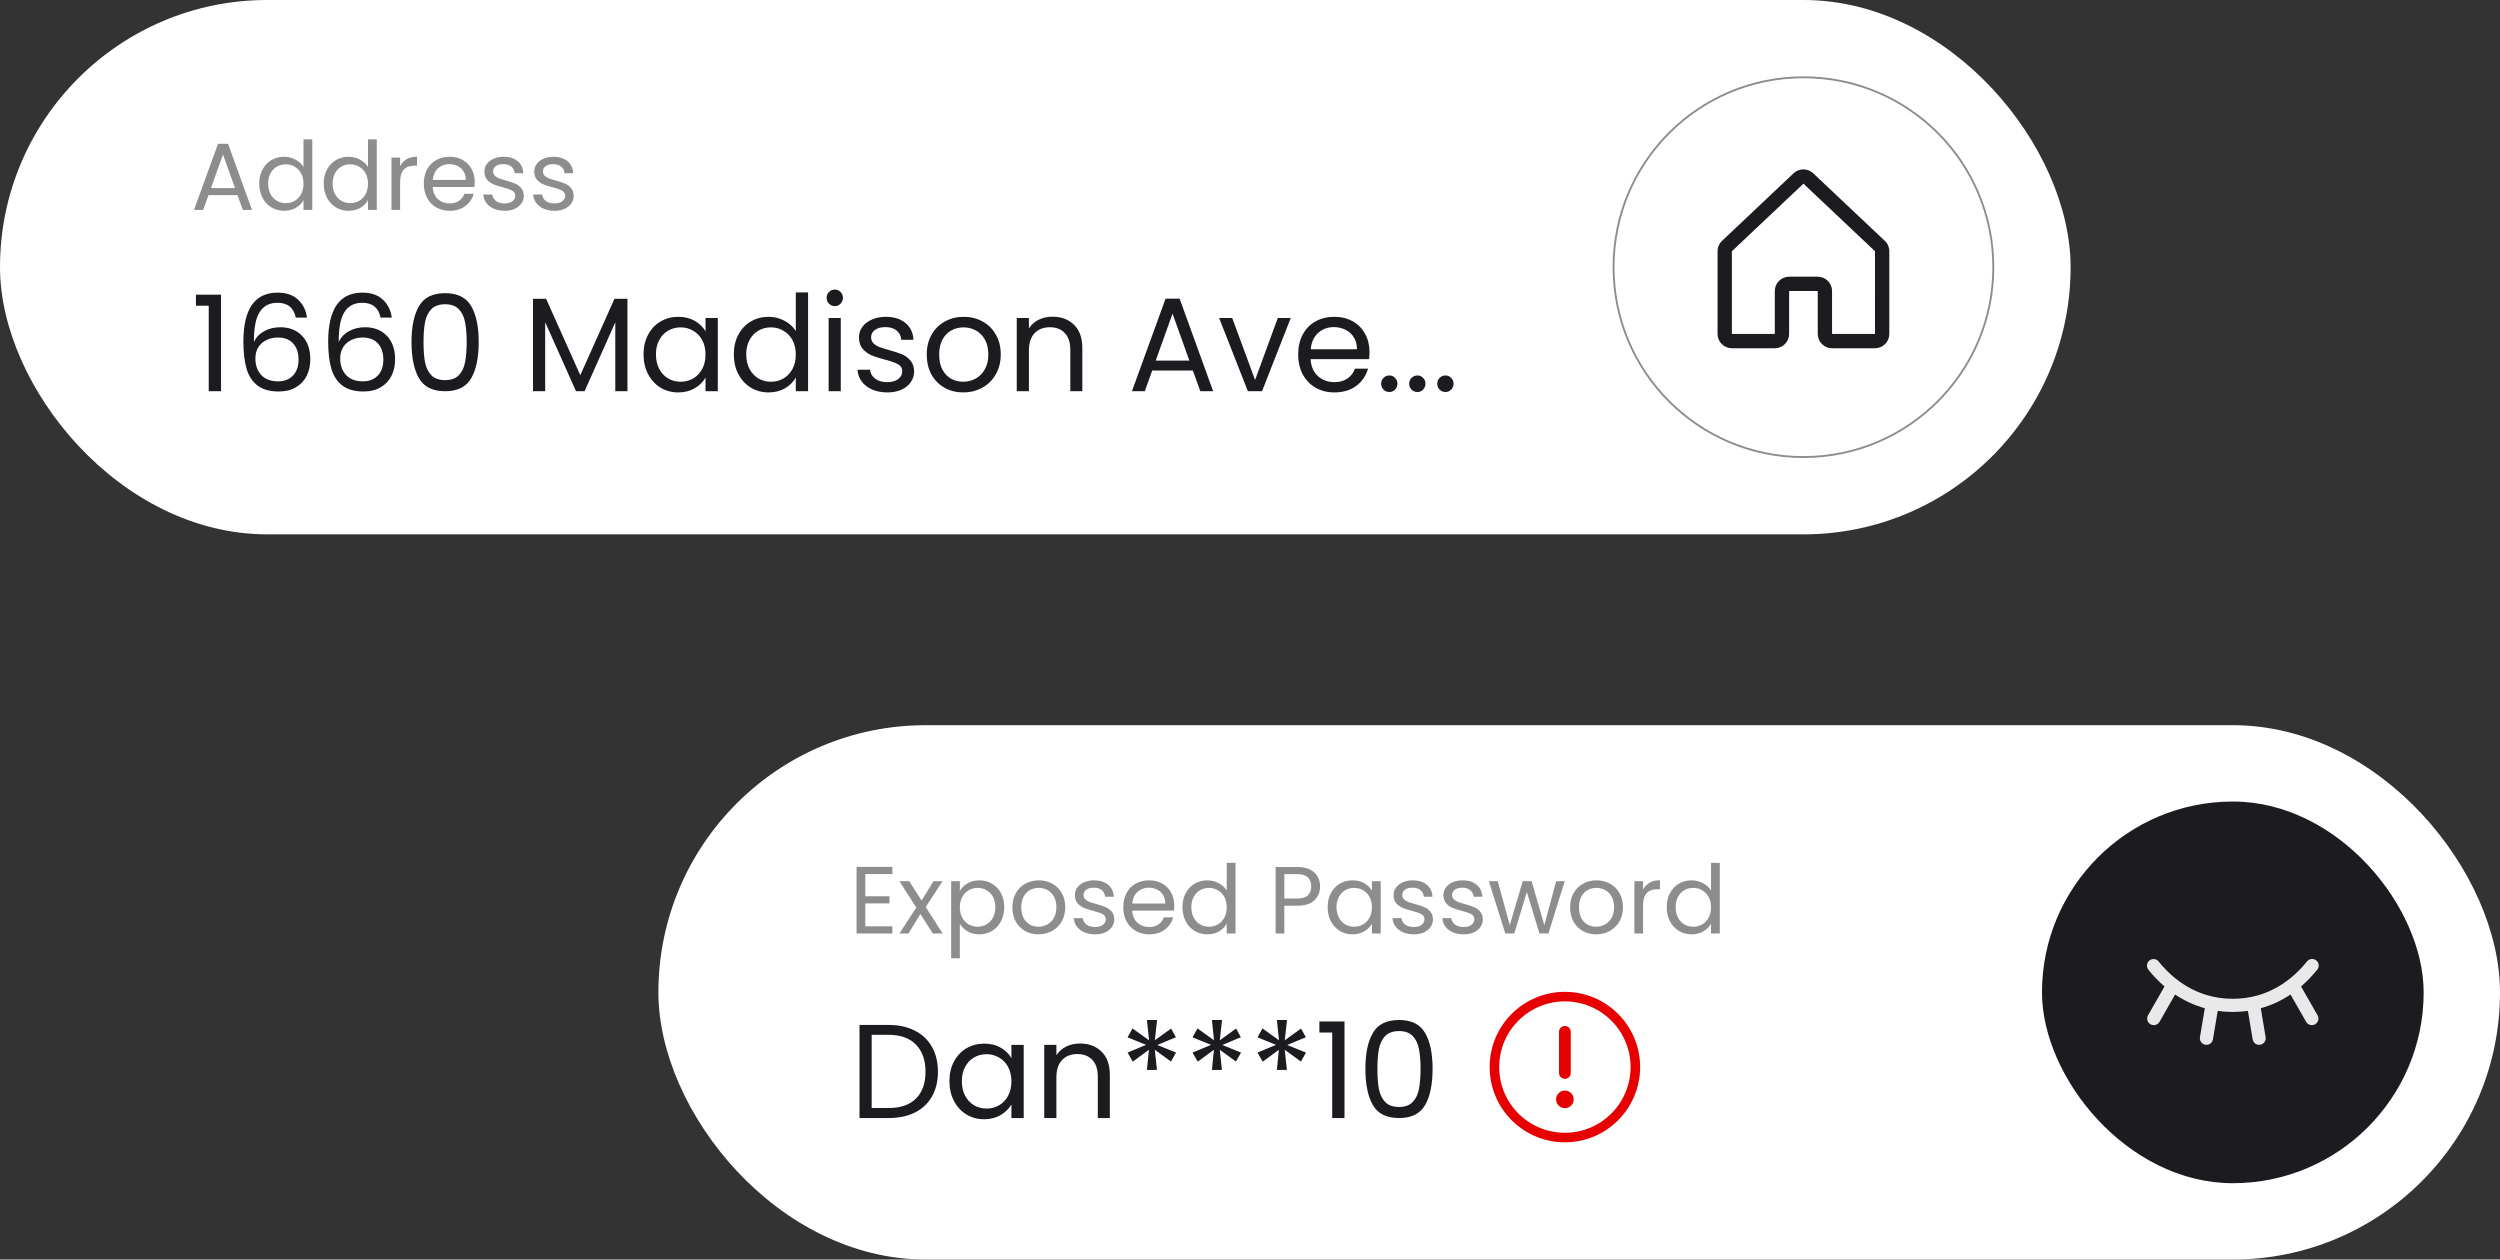 <svg width="262" height="132" viewBox="0 0 262 132" fill="none" xmlns="http://www.w3.org/2000/svg">
<rect x="0" y="0" width="262" height="132" fill="#333333" stroke="none"/>
<rect width="217" height="56" rx="28" fill="white"/>
<path d="M24.89 20.45H21.85L21.29 22H20.33L22.85 15.07H23.9L26.41 22H25.45L24.89 20.45ZM24.63 19.71L23.37 16.19L22.11 19.71H24.63ZM27.168 19.24C27.168 18.68 27.282 18.19 27.508 17.77C27.735 17.343 28.045 17.013 28.438 16.78C28.838 16.547 29.285 16.43 29.778 16.43C30.205 16.43 30.602 16.53 30.968 16.73C31.335 16.923 31.615 17.18 31.808 17.5V14.6H32.728V22H31.808V20.97C31.628 21.297 31.362 21.567 31.008 21.78C30.655 21.987 30.242 22.09 29.768 22.09C29.282 22.09 28.838 21.97 28.438 21.73C28.045 21.49 27.735 21.153 27.508 20.72C27.282 20.287 27.168 19.793 27.168 19.24ZM31.808 19.25C31.808 18.837 31.725 18.477 31.558 18.17C31.392 17.863 31.165 17.63 30.878 17.47C30.598 17.303 30.288 17.22 29.948 17.22C29.608 17.22 29.298 17.3 29.018 17.46C28.738 17.62 28.515 17.853 28.348 18.16C28.182 18.467 28.098 18.827 28.098 19.24C28.098 19.66 28.182 20.027 28.348 20.34C28.515 20.647 28.738 20.883 29.018 21.05C29.298 21.21 29.608 21.29 29.948 21.29C30.288 21.29 30.598 21.21 30.878 21.05C31.165 20.883 31.392 20.647 31.558 20.34C31.725 20.027 31.808 19.663 31.808 19.25ZM33.926 19.24C33.926 18.68 34.039 18.19 34.266 17.77C34.493 17.343 34.803 17.013 35.196 16.78C35.596 16.547 36.043 16.43 36.536 16.43C36.963 16.43 37.359 16.53 37.726 16.73C38.093 16.923 38.373 17.18 38.566 17.5V14.6H39.486V22H38.566V20.97C38.386 21.297 38.119 21.567 37.766 21.78C37.413 21.987 36.999 22.09 36.526 22.09C36.039 22.09 35.596 21.97 35.196 21.73C34.803 21.49 34.493 21.153 34.266 20.72C34.039 20.287 33.926 19.793 33.926 19.24ZM38.566 19.25C38.566 18.837 38.483 18.477 38.316 18.17C38.149 17.863 37.923 17.63 37.636 17.47C37.356 17.303 37.046 17.22 36.706 17.22C36.366 17.22 36.056 17.3 35.776 17.46C35.496 17.62 35.273 17.853 35.106 18.16C34.939 18.467 34.856 18.827 34.856 19.24C34.856 19.66 34.939 20.027 35.106 20.34C35.273 20.647 35.496 20.883 35.776 21.05C36.056 21.21 36.366 21.29 36.706 21.29C37.046 21.29 37.356 21.21 37.636 21.05C37.923 20.883 38.149 20.647 38.316 20.34C38.483 20.027 38.566 19.663 38.566 19.25ZM41.934 17.41C42.094 17.097 42.321 16.853 42.614 16.68C42.914 16.507 43.277 16.42 43.704 16.42V17.36H43.464C42.444 17.36 41.934 17.913 41.934 19.02V22H41.024V16.52H41.934V17.41ZM49.754 19.05C49.754 19.223 49.744 19.407 49.724 19.6H45.344C45.378 20.14 45.561 20.563 45.894 20.87C46.234 21.17 46.644 21.32 47.124 21.32C47.518 21.32 47.844 21.23 48.104 21.05C48.371 20.863 48.558 20.617 48.664 20.31H49.644C49.498 20.837 49.204 21.267 48.764 21.6C48.324 21.927 47.778 22.09 47.124 22.09C46.604 22.09 46.138 21.973 45.724 21.74C45.318 21.507 44.998 21.177 44.764 20.75C44.531 20.317 44.414 19.817 44.414 19.25C44.414 18.683 44.528 18.187 44.754 17.76C44.981 17.333 45.298 17.007 45.704 16.78C46.118 16.547 46.591 16.43 47.124 16.43C47.644 16.43 48.104 16.543 48.504 16.77C48.904 16.997 49.211 17.31 49.424 17.71C49.644 18.103 49.754 18.55 49.754 19.05ZM48.814 18.86C48.814 18.513 48.738 18.217 48.584 17.97C48.431 17.717 48.221 17.527 47.954 17.4C47.694 17.267 47.404 17.2 47.084 17.2C46.624 17.2 46.231 17.347 45.904 17.64C45.584 17.933 45.401 18.34 45.354 18.86H48.814ZM52.895 22.09C52.475 22.09 52.099 22.02 51.766 21.88C51.432 21.733 51.169 21.533 50.975 21.28C50.782 21.02 50.675 20.723 50.656 20.39H51.596C51.622 20.663 51.749 20.887 51.975 21.06C52.209 21.233 52.512 21.32 52.886 21.32C53.232 21.32 53.505 21.243 53.706 21.09C53.906 20.937 54.005 20.743 54.005 20.51C54.005 20.27 53.899 20.093 53.685 19.98C53.472 19.86 53.142 19.743 52.696 19.63C52.289 19.523 51.956 19.417 51.696 19.31C51.442 19.197 51.222 19.033 51.035 18.82C50.855 18.6 50.766 18.313 50.766 17.96C50.766 17.68 50.849 17.423 51.016 17.19C51.182 16.957 51.419 16.773 51.725 16.64C52.032 16.5 52.382 16.43 52.776 16.43C53.382 16.43 53.872 16.583 54.245 16.89C54.619 17.197 54.819 17.617 54.846 18.15H53.935C53.916 17.863 53.799 17.633 53.586 17.46C53.379 17.287 53.099 17.2 52.745 17.2C52.419 17.2 52.159 17.27 51.965 17.41C51.772 17.55 51.675 17.733 51.675 17.96C51.675 18.14 51.732 18.29 51.846 18.41C51.965 18.523 52.112 18.617 52.285 18.69C52.465 18.757 52.712 18.833 53.026 18.92C53.419 19.027 53.739 19.133 53.986 19.24C54.232 19.34 54.442 19.493 54.615 19.7C54.795 19.907 54.889 20.177 54.895 20.51C54.895 20.81 54.812 21.08 54.645 21.32C54.479 21.56 54.242 21.75 53.935 21.89C53.636 22.023 53.289 22.09 52.895 22.09ZM58.12 22.09C57.7 22.09 57.324 22.02 56.99 21.88C56.657 21.733 56.394 21.533 56.2 21.28C56.007 21.02 55.9 20.723 55.88 20.39H56.82C56.847 20.663 56.974 20.887 57.2 21.06C57.434 21.233 57.737 21.32 58.11 21.32C58.457 21.32 58.73 21.243 58.93 21.09C59.13 20.937 59.23 20.743 59.23 20.51C59.23 20.27 59.123 20.093 58.91 19.98C58.697 19.86 58.367 19.743 57.92 19.63C57.514 19.523 57.18 19.417 56.92 19.31C56.667 19.197 56.447 19.033 56.26 18.82C56.08 18.6 55.99 18.313 55.99 17.96C55.99 17.68 56.074 17.423 56.24 17.19C56.407 16.957 56.644 16.773 56.95 16.64C57.257 16.5 57.607 16.43 58 16.43C58.607 16.43 59.097 16.583 59.47 16.89C59.843 17.197 60.044 17.617 60.07 18.15H59.16C59.14 17.863 59.023 17.633 58.81 17.46C58.603 17.287 58.324 17.2 57.97 17.2C57.644 17.2 57.383 17.27 57.19 17.41C56.997 17.55 56.9 17.733 56.9 17.96C56.9 18.14 56.957 18.29 57.07 18.41C57.19 18.523 57.337 18.617 57.51 18.69C57.69 18.757 57.937 18.833 58.25 18.92C58.644 19.027 58.964 19.133 59.21 19.24C59.457 19.34 59.667 19.493 59.84 19.7C60.02 19.907 60.114 20.177 60.12 20.51C60.12 20.81 60.037 21.08 59.87 21.32C59.703 21.56 59.467 21.75 59.16 21.89C58.86 22.023 58.514 22.09 58.12 22.09Z" fill="#1C1B1F" fill-opacity="0.5"/>
<path d="M20.532 32.04V30.878H23.164V41H21.876V32.04H20.532ZM30.994 33.286C30.789 32.25 30.15 31.732 29.076 31.732C28.246 31.732 27.625 32.054 27.214 32.698C26.804 33.333 26.603 34.383 26.612 35.848C26.827 35.363 27.182 34.985 27.676 34.714C28.18 34.434 28.74 34.294 29.356 34.294C30.318 34.294 31.083 34.593 31.652 35.19C32.231 35.787 32.52 36.613 32.52 37.668C32.52 38.303 32.394 38.872 32.142 39.376C31.9 39.88 31.526 40.281 31.022 40.58C30.528 40.879 29.926 41.028 29.216 41.028C28.255 41.028 27.504 40.813 26.962 40.384C26.421 39.955 26.043 39.362 25.828 38.606C25.614 37.85 25.506 36.917 25.506 35.806C25.506 32.381 26.701 30.668 29.09 30.668C30.005 30.668 30.724 30.915 31.246 31.41C31.769 31.905 32.077 32.53 32.17 33.286H30.994ZM29.09 35.372C28.689 35.372 28.311 35.456 27.956 35.624C27.602 35.783 27.312 36.03 27.088 36.366C26.874 36.693 26.766 37.094 26.766 37.57C26.766 38.279 26.972 38.858 27.382 39.306C27.793 39.745 28.381 39.964 29.146 39.964C29.8 39.964 30.318 39.763 30.7 39.362C31.092 38.951 31.288 38.401 31.288 37.71C31.288 36.982 31.102 36.413 30.728 36.002C30.355 35.582 29.809 35.372 29.09 35.372ZM39.881 33.286C39.676 32.25 39.036 31.732 37.963 31.732C37.132 31.732 36.512 32.054 36.101 32.698C35.69 33.333 35.49 34.383 35.499 35.848C35.714 35.363 36.068 34.985 36.563 34.714C37.067 34.434 37.627 34.294 38.243 34.294C39.204 34.294 39.97 34.593 40.539 35.19C41.118 35.787 41.407 36.613 41.407 37.668C41.407 38.303 41.281 38.872 41.029 39.376C40.786 39.88 40.413 40.281 39.909 40.58C39.414 40.879 38.812 41.028 38.103 41.028C37.142 41.028 36.39 40.813 35.849 40.384C35.308 39.955 34.93 39.362 34.715 38.606C34.5 37.85 34.393 36.917 34.393 35.806C34.393 32.381 35.588 30.668 37.977 30.668C38.892 30.668 39.61 30.915 40.133 31.41C40.656 31.905 40.964 32.53 41.057 33.286H39.881ZM37.977 35.372C37.576 35.372 37.198 35.456 36.843 35.624C36.488 35.783 36.199 36.03 35.975 36.366C35.76 36.693 35.653 37.094 35.653 37.57C35.653 38.279 35.858 38.858 36.269 39.306C36.68 39.745 37.268 39.964 38.033 39.964C38.686 39.964 39.204 39.763 39.587 39.362C39.979 38.951 40.175 38.401 40.175 37.71C40.175 36.982 39.988 36.413 39.615 36.002C39.242 35.582 38.696 35.372 37.977 35.372ZM43.126 35.834C43.126 34.229 43.387 32.978 43.91 32.082C44.432 31.177 45.347 30.724 46.654 30.724C47.951 30.724 48.861 31.177 49.384 32.082C49.907 32.978 50.168 34.229 50.168 35.834C50.168 37.467 49.907 38.737 49.384 39.642C48.861 40.547 47.951 41 46.654 41C45.347 41 44.432 40.547 43.91 39.642C43.387 38.737 43.126 37.467 43.126 35.834ZM48.908 35.834C48.908 35.022 48.852 34.336 48.74 33.776C48.637 33.207 48.418 32.749 48.082 32.404C47.755 32.059 47.279 31.886 46.654 31.886C46.019 31.886 45.534 32.059 45.198 32.404C44.871 32.749 44.652 33.207 44.54 33.776C44.437 34.336 44.386 35.022 44.386 35.834C44.386 36.674 44.437 37.379 44.54 37.948C44.652 38.517 44.871 38.975 45.198 39.32C45.534 39.665 46.019 39.838 46.654 39.838C47.279 39.838 47.755 39.665 48.082 39.32C48.418 38.975 48.637 38.517 48.74 37.948C48.852 37.379 48.908 36.674 48.908 35.834ZM65.757 31.312V41H64.483V33.776L61.263 41H60.367L57.133 33.762V41H55.859V31.312H57.231L60.815 39.32L64.399 31.312H65.757ZM67.442 37.136C67.442 36.352 67.6 35.666 67.918 35.078C68.235 34.481 68.669 34.019 69.22 33.692C69.78 33.365 70.4 33.202 71.082 33.202C71.754 33.202 72.337 33.347 72.832 33.636C73.326 33.925 73.695 34.289 73.938 34.728V33.328H75.226V41H73.938V39.572C73.686 40.02 73.308 40.393 72.804 40.692C72.309 40.981 71.731 41.126 71.068 41.126C70.386 41.126 69.77 40.958 69.22 40.622C68.669 40.286 68.235 39.815 67.918 39.208C67.6 38.601 67.442 37.911 67.442 37.136ZM73.938 37.15C73.938 36.571 73.821 36.067 73.588 35.638C73.355 35.209 73.037 34.882 72.636 34.658C72.244 34.425 71.81 34.308 71.334 34.308C70.858 34.308 70.424 34.42 70.032 34.644C69.64 34.868 69.327 35.195 69.094 35.624C68.861 36.053 68.744 36.557 68.744 37.136C68.744 37.724 68.861 38.237 69.094 38.676C69.327 39.105 69.64 39.437 70.032 39.67C70.424 39.894 70.858 40.006 71.334 40.006C71.81 40.006 72.244 39.894 72.636 39.67C73.037 39.437 73.355 39.105 73.588 38.676C73.821 38.237 73.938 37.729 73.938 37.15ZM76.903 37.136C76.903 36.352 77.061 35.666 77.379 35.078C77.696 34.481 78.13 34.019 78.681 33.692C79.241 33.365 79.866 33.202 80.557 33.202C81.154 33.202 81.709 33.342 82.223 33.622C82.736 33.893 83.128 34.252 83.399 34.7V30.64H84.687V41H83.399V39.558C83.147 40.015 82.773 40.393 82.279 40.692C81.784 40.981 81.205 41.126 80.543 41.126C79.861 41.126 79.241 40.958 78.681 40.622C78.13 40.286 77.696 39.815 77.379 39.208C77.061 38.601 76.903 37.911 76.903 37.136ZM83.399 37.15C83.399 36.571 83.282 36.067 83.049 35.638C82.815 35.209 82.498 34.882 82.097 34.658C81.705 34.425 81.271 34.308 80.795 34.308C80.319 34.308 79.885 34.42 79.493 34.644C79.101 34.868 78.788 35.195 78.555 35.624C78.321 36.053 78.205 36.557 78.205 37.136C78.205 37.724 78.321 38.237 78.555 38.676C78.788 39.105 79.101 39.437 79.493 39.67C79.885 39.894 80.319 40.006 80.795 40.006C81.271 40.006 81.705 39.894 82.097 39.67C82.498 39.437 82.815 39.105 83.049 38.676C83.282 38.237 83.399 37.729 83.399 37.15ZM87.498 32.082C87.255 32.082 87.05 31.998 86.882 31.83C86.714 31.662 86.63 31.457 86.63 31.214C86.63 30.971 86.714 30.766 86.882 30.598C87.05 30.43 87.255 30.346 87.498 30.346C87.731 30.346 87.927 30.43 88.086 30.598C88.254 30.766 88.338 30.971 88.338 31.214C88.338 31.457 88.254 31.662 88.086 31.83C87.927 31.998 87.731 32.082 87.498 32.082ZM88.114 33.328V41H86.84V33.328H88.114ZM93.001 41.126C92.413 41.126 91.886 41.028 91.419 40.832C90.952 40.627 90.584 40.347 90.313 39.992C90.042 39.628 89.893 39.213 89.865 38.746H91.181C91.218 39.129 91.396 39.441 91.713 39.684C92.04 39.927 92.464 40.048 92.987 40.048C93.472 40.048 93.855 39.941 94.135 39.726C94.415 39.511 94.555 39.241 94.555 38.914C94.555 38.578 94.406 38.331 94.107 38.172C93.808 38.004 93.346 37.841 92.721 37.682C92.152 37.533 91.685 37.383 91.321 37.234C90.966 37.075 90.658 36.847 90.397 36.548C90.145 36.24 90.019 35.839 90.019 35.344C90.019 34.952 90.136 34.593 90.369 34.266C90.602 33.939 90.934 33.683 91.363 33.496C91.792 33.3 92.282 33.202 92.833 33.202C93.682 33.202 94.368 33.417 94.891 33.846C95.414 34.275 95.694 34.863 95.731 35.61H94.457C94.429 35.209 94.266 34.887 93.967 34.644C93.678 34.401 93.286 34.28 92.791 34.28C92.334 34.28 91.97 34.378 91.699 34.574C91.428 34.77 91.293 35.027 91.293 35.344C91.293 35.596 91.372 35.806 91.531 35.974C91.699 36.133 91.904 36.263 92.147 36.366C92.399 36.459 92.744 36.567 93.183 36.688C93.734 36.837 94.182 36.987 94.527 37.136C94.872 37.276 95.166 37.491 95.409 37.78C95.661 38.069 95.792 38.447 95.801 38.914C95.801 39.334 95.684 39.712 95.451 40.048C95.218 40.384 94.886 40.65 94.457 40.846C94.037 41.033 93.552 41.126 93.001 41.126ZM100.945 41.126C100.227 41.126 99.573 40.963 98.986 40.636C98.407 40.309 97.95 39.847 97.614 39.25C97.287 38.643 97.124 37.943 97.124 37.15C97.124 36.366 97.291 35.675 97.627 35.078C97.973 34.471 98.439 34.009 99.028 33.692C99.615 33.365 100.273 33.202 101.001 33.202C101.729 33.202 102.387 33.365 102.975 33.692C103.563 34.009 104.025 34.467 104.361 35.064C104.707 35.661 104.879 36.357 104.879 37.15C104.879 37.943 104.702 38.643 104.347 39.25C104.002 39.847 103.531 40.309 102.933 40.636C102.336 40.963 101.673 41.126 100.945 41.126ZM100.945 40.006C101.403 40.006 101.832 39.899 102.233 39.684C102.635 39.469 102.957 39.147 103.199 38.718C103.451 38.289 103.577 37.766 103.577 37.15C103.577 36.534 103.456 36.011 103.213 35.582C102.971 35.153 102.653 34.835 102.261 34.63C101.869 34.415 101.445 34.308 100.987 34.308C100.521 34.308 100.091 34.415 99.7 34.63C99.317 34.835 99.009 35.153 98.775 35.582C98.542 36.011 98.425 36.534 98.425 37.15C98.425 37.775 98.537 38.303 98.761 38.732C98.995 39.161 99.303 39.483 99.686 39.698C100.068 39.903 100.488 40.006 100.945 40.006ZM110.293 33.188C111.226 33.188 111.982 33.473 112.561 34.042C113.139 34.602 113.429 35.414 113.429 36.478V41H112.169V36.66C112.169 35.895 111.977 35.311 111.595 34.91C111.212 34.499 110.689 34.294 110.027 34.294C109.355 34.294 108.818 34.504 108.417 34.924C108.025 35.344 107.829 35.955 107.829 36.758V41H106.555V33.328H107.829V34.42C108.081 34.028 108.421 33.725 108.851 33.51C109.289 33.295 109.77 33.188 110.293 33.188ZM125.01 38.83H120.754L119.97 41H118.626L122.154 31.298H123.624L127.138 41H125.794L125.01 38.83ZM124.646 37.794L122.882 32.866L121.118 37.794H124.646ZM131.532 39.824L133.912 33.328H135.27L132.26 41H130.776L127.766 33.328H129.138L131.532 39.824ZM143.523 36.87C143.523 37.113 143.509 37.369 143.481 37.64H137.349C137.396 38.396 137.653 38.989 138.119 39.418C138.595 39.838 139.169 40.048 139.841 40.048C140.392 40.048 140.849 39.922 141.213 39.67C141.587 39.409 141.848 39.063 141.997 38.634H143.369C143.164 39.371 142.753 39.973 142.137 40.44C141.521 40.897 140.756 41.126 139.841 41.126C139.113 41.126 138.46 40.963 137.881 40.636C137.312 40.309 136.864 39.847 136.537 39.25C136.211 38.643 136.047 37.943 136.047 37.15C136.047 36.357 136.206 35.661 136.523 35.064C136.841 34.467 137.284 34.009 137.853 33.692C138.432 33.365 139.095 33.202 139.841 33.202C140.569 33.202 141.213 33.361 141.773 33.678C142.333 33.995 142.763 34.434 143.061 34.994C143.369 35.545 143.523 36.17 143.523 36.87ZM142.207 36.604C142.207 36.119 142.1 35.703 141.885 35.358C141.671 35.003 141.377 34.737 141.003 34.56C140.639 34.373 140.233 34.28 139.785 34.28C139.141 34.28 138.591 34.485 138.133 34.896C137.685 35.307 137.429 35.876 137.363 36.604H142.207ZM145.611 41.084C145.368 41.084 145.163 41 144.995 40.832C144.827 40.664 144.743 40.459 144.743 40.216C144.743 39.973 144.827 39.768 144.995 39.6C145.163 39.432 145.368 39.348 145.611 39.348C145.844 39.348 146.04 39.432 146.199 39.6C146.367 39.768 146.451 39.973 146.451 40.216C146.451 40.459 146.367 40.664 146.199 40.832C146.04 41 145.844 41.084 145.611 41.084ZM148.55 41.084C148.308 41.084 148.102 41 147.934 40.832C147.766 40.664 147.682 40.459 147.682 40.216C147.682 39.973 147.766 39.768 147.934 39.6C148.102 39.432 148.308 39.348 148.55 39.348C148.784 39.348 148.98 39.432 149.138 39.6C149.306 39.768 149.39 39.973 149.39 40.216C149.39 40.459 149.306 40.664 149.138 40.832C148.98 41 148.784 41.084 148.55 41.084ZM151.49 41.084C151.247 41.084 151.042 41 150.874 40.832C150.706 40.664 150.622 40.459 150.622 40.216C150.622 39.973 150.706 39.768 150.874 39.6C151.042 39.432 151.247 39.348 151.49 39.348C151.723 39.348 151.919 39.432 152.078 39.6C152.246 39.768 152.33 39.973 152.33 40.216C152.33 40.459 152.246 40.664 152.078 40.832C151.919 41 151.723 41.084 151.49 41.084Z" fill="#1C1B1F"/>
<path d="M169 28C169 16.954 177.954 8 189 8C200.046 8 209 16.954 209 28C209 39.046 200.046 48 189 48C177.954 48 169 39.046 169 28Z" fill="white"/>
<path d="M169.1 28C169.1 17.009 178.01 8.1 189 8.1C199.99 8.1 208.9 17.009 208.9 28C208.9 38.99 199.99 47.9 189 47.9C178.01 47.9 169.1 38.99 169.1 28Z" stroke="#1C1B1F" stroke-opacity="0.5" stroke-width="0.2"/>
<path d="M197.515 25.227L190.015 18.151C190.012 18.147 190.008 18.144 190.005 18.14C189.729 17.889 189.369 17.75 188.996 17.75C188.623 17.75 188.263 17.889 187.987 18.14L187.976 18.151L180.485 25.227C180.332 25.367 180.21 25.538 180.126 25.728C180.043 25.918 180 26.124 180 26.331V34.998C180 35.396 180.158 35.778 180.439 36.059C180.721 36.34 181.102 36.498 181.5 36.498H186C186.398 36.498 186.779 36.34 187.061 36.059C187.342 35.778 187.5 35.396 187.5 34.998V30.498H190.5V34.998C190.5 35.396 190.658 35.778 190.939 36.059C191.221 36.34 191.602 36.498 192 36.498H196.5C196.898 36.498 197.279 36.34 197.561 36.059C197.842 35.778 198 35.396 198 34.998V26.331C198 26.124 197.957 25.918 197.874 25.728C197.79 25.538 197.668 25.367 197.515 25.227ZM196.5 34.998H192V30.498C192 30.101 191.842 29.719 191.561 29.438C191.279 29.156 190.898 28.998 190.5 28.998H187.5C187.102 28.998 186.721 29.156 186.439 29.438C186.158 29.719 186 30.101 186 30.498V34.998H181.5V26.331L181.51 26.322L189 19.248L196.491 26.32L196.501 26.329L196.5 34.998Z" fill="#1C1B1F"/>
<rect x="69" y="76" width="193" height="56" rx="28" fill="white"/>
<path d="M90.68 91.599V93.929H93.22V94.679H90.68V97.079H93.52V97.829H89.77V90.849H93.52V91.599H90.68ZM97.757 97.829L96.457 95.789L95.207 97.829H94.257L96.027 95.109L94.257 92.349H95.287L96.587 94.379L97.827 92.349H98.777L97.017 95.059L98.787 97.829H97.757ZM100.592 93.359C100.772 93.046 101.039 92.786 101.392 92.579C101.752 92.366 102.169 92.259 102.642 92.259C103.129 92.259 103.569 92.376 103.962 92.609C104.362 92.843 104.675 93.173 104.902 93.599C105.129 94.019 105.242 94.509 105.242 95.069C105.242 95.623 105.129 96.116 104.902 96.549C104.675 96.983 104.362 97.319 103.962 97.559C103.569 97.799 103.129 97.919 102.642 97.919C102.175 97.919 101.762 97.816 101.402 97.609C101.049 97.396 100.779 97.133 100.592 96.819V100.429H99.682V92.349H100.592V93.359ZM104.312 95.069C104.312 94.656 104.229 94.296 104.062 93.989C103.895 93.683 103.669 93.449 103.382 93.289C103.102 93.129 102.792 93.049 102.452 93.049C102.119 93.049 101.809 93.133 101.522 93.299C101.242 93.459 101.015 93.696 100.842 94.009C100.675 94.316 100.592 94.673 100.592 95.079C100.592 95.493 100.675 95.856 100.842 96.169C101.015 96.476 101.242 96.713 101.522 96.879C101.809 97.039 102.119 97.119 102.452 97.119C102.792 97.119 103.102 97.039 103.382 96.879C103.669 96.713 103.895 96.476 104.062 96.169C104.229 95.856 104.312 95.489 104.312 95.069ZM108.83 97.919C108.317 97.919 107.85 97.803 107.43 97.569C107.017 97.336 106.69 97.006 106.45 96.579C106.217 96.146 106.1 95.646 106.1 95.079C106.1 94.519 106.22 94.026 106.46 93.599C106.707 93.166 107.04 92.836 107.46 92.609C107.88 92.376 108.35 92.259 108.87 92.259C109.39 92.259 109.86 92.376 110.28 92.609C110.7 92.836 111.03 93.163 111.27 93.589C111.517 94.016 111.64 94.513 111.64 95.079C111.64 95.646 111.513 96.146 111.26 96.579C111.013 97.006 110.677 97.336 110.25 97.569C109.823 97.803 109.35 97.919 108.83 97.919ZM108.83 97.119C109.157 97.119 109.463 97.043 109.75 96.889C110.037 96.736 110.267 96.506 110.44 96.199C110.62 95.893 110.71 95.519 110.71 95.079C110.71 94.639 110.623 94.266 110.45 93.959C110.277 93.653 110.05 93.426 109.77 93.279C109.49 93.126 109.187 93.049 108.86 93.049C108.527 93.049 108.22 93.126 107.94 93.279C107.667 93.426 107.447 93.653 107.28 93.959C107.113 94.266 107.03 94.639 107.03 95.079C107.03 95.526 107.11 95.903 107.27 96.209C107.437 96.516 107.657 96.746 107.93 96.899C108.203 97.046 108.503 97.119 108.83 97.119ZM114.776 97.919C114.356 97.919 113.98 97.849 113.646 97.709C113.313 97.563 113.05 97.363 112.856 97.109C112.663 96.849 112.556 96.553 112.536 96.219H113.476C113.503 96.493 113.63 96.716 113.856 96.889C114.09 97.063 114.393 97.149 114.766 97.149C115.113 97.149 115.386 97.073 115.586 96.919C115.786 96.766 115.886 96.573 115.886 96.339C115.886 96.099 115.78 95.923 115.566 95.809C115.353 95.689 115.023 95.573 114.576 95.459C114.17 95.353 113.836 95.246 113.576 95.139C113.323 95.026 113.103 94.863 112.916 94.649C112.736 94.429 112.646 94.143 112.646 93.789C112.646 93.509 112.73 93.253 112.896 93.019C113.063 92.786 113.3 92.603 113.606 92.469C113.913 92.329 114.263 92.259 114.656 92.259C115.263 92.259 115.753 92.413 116.126 92.719C116.5 93.026 116.7 93.446 116.726 93.979H115.816C115.796 93.693 115.68 93.463 115.466 93.289C115.26 93.116 114.98 93.029 114.626 93.029C114.3 93.029 114.04 93.099 113.846 93.239C113.653 93.379 113.556 93.563 113.556 93.789C113.556 93.969 113.613 94.119 113.726 94.239C113.846 94.353 113.993 94.446 114.166 94.519C114.346 94.586 114.593 94.663 114.906 94.749C115.3 94.856 115.62 94.963 115.866 95.069C116.113 95.169 116.323 95.323 116.496 95.529C116.676 95.736 116.77 96.006 116.776 96.339C116.776 96.639 116.693 96.909 116.526 97.149C116.36 97.389 116.123 97.579 115.816 97.719C115.516 97.853 115.17 97.919 114.776 97.919ZM123.061 94.879C123.061 95.053 123.051 95.236 123.031 95.429H118.651C118.684 95.969 118.868 96.393 119.201 96.699C119.541 96.999 119.951 97.149 120.431 97.149C120.824 97.149 121.151 97.059 121.411 96.879C121.678 96.693 121.864 96.446 121.971 96.139H122.951C122.804 96.666 122.511 97.096 122.071 97.429C121.631 97.756 121.084 97.919 120.431 97.919C119.911 97.919 119.444 97.803 119.031 97.569C118.624 97.336 118.304 97.006 118.071 96.579C117.838 96.146 117.721 95.646 117.721 95.079C117.721 94.513 117.834 94.016 118.061 93.589C118.288 93.163 118.604 92.836 119.011 92.609C119.424 92.376 119.898 92.259 120.431 92.259C120.951 92.259 121.411 92.373 121.811 92.599C122.211 92.826 122.518 93.139 122.731 93.539C122.951 93.933 123.061 94.379 123.061 94.879ZM122.121 94.689C122.121 94.343 122.044 94.046 121.891 93.799C121.738 93.546 121.528 93.356 121.261 93.229C121.001 93.096 120.711 93.029 120.391 93.029C119.931 93.029 119.538 93.176 119.211 93.469C118.891 93.763 118.708 94.169 118.661 94.689H122.121ZM123.922 95.069C123.922 94.509 124.036 94.019 124.262 93.599C124.489 93.173 124.799 92.843 125.192 92.609C125.592 92.376 126.039 92.259 126.532 92.259C126.959 92.259 127.356 92.359 127.722 92.559C128.089 92.753 128.369 93.009 128.562 93.329V90.429H129.482V97.829H128.562V96.799C128.382 97.126 128.116 97.396 127.762 97.609C127.409 97.816 126.996 97.919 126.522 97.919C126.036 97.919 125.592 97.799 125.192 97.559C124.799 97.319 124.489 96.983 124.262 96.549C124.036 96.116 123.922 95.623 123.922 95.069ZM128.562 95.079C128.562 94.666 128.479 94.306 128.312 93.999C128.146 93.693 127.919 93.459 127.632 93.299C127.352 93.133 127.042 93.049 126.702 93.049C126.362 93.049 126.052 93.129 125.772 93.289C125.492 93.449 125.269 93.683 125.102 93.989C124.936 94.296 124.852 94.656 124.852 95.069C124.852 95.489 124.936 95.856 125.102 96.169C125.269 96.476 125.492 96.713 125.772 96.879C126.052 97.039 126.362 97.119 126.702 97.119C127.042 97.119 127.352 97.039 127.632 96.879C127.919 96.713 128.146 96.476 128.312 96.169C128.479 95.856 128.562 95.493 128.562 95.079ZM138.346 92.899C138.346 93.479 138.146 93.963 137.746 94.349C137.353 94.729 136.749 94.919 135.936 94.919H134.596V97.829H133.686V90.859H135.936C136.723 90.859 137.319 91.049 137.726 91.429C138.139 91.809 138.346 92.299 138.346 92.899ZM135.936 94.169C136.443 94.169 136.816 94.059 137.056 93.839C137.296 93.619 137.416 93.306 137.416 92.899C137.416 92.039 136.923 91.609 135.936 91.609H134.596V94.169H135.936ZM139.137 95.069C139.137 94.509 139.25 94.019 139.477 93.599C139.704 93.173 140.014 92.843 140.407 92.609C140.807 92.376 141.25 92.259 141.737 92.259C142.217 92.259 142.634 92.363 142.987 92.569C143.34 92.776 143.604 93.036 143.777 93.349V92.349H144.697V97.829H143.777V96.809C143.597 97.129 143.327 97.396 142.967 97.609C142.614 97.816 142.2 97.919 141.727 97.919C141.24 97.919 140.8 97.799 140.407 97.559C140.014 97.319 139.704 96.983 139.477 96.549C139.25 96.116 139.137 95.623 139.137 95.069ZM143.777 95.079C143.777 94.666 143.694 94.306 143.527 93.999C143.36 93.693 143.134 93.459 142.847 93.299C142.567 93.133 142.257 93.049 141.917 93.049C141.577 93.049 141.267 93.129 140.987 93.289C140.707 93.449 140.484 93.683 140.317 93.989C140.15 94.296 140.067 94.656 140.067 95.069C140.067 95.489 140.15 95.856 140.317 96.169C140.484 96.476 140.707 96.713 140.987 96.879C141.267 97.039 141.577 97.119 141.917 97.119C142.257 97.119 142.567 97.039 142.847 96.879C143.134 96.713 143.36 96.476 143.527 96.169C143.694 95.856 143.777 95.493 143.777 95.079ZM148.175 97.919C147.755 97.919 147.378 97.849 147.045 97.709C146.712 97.563 146.448 97.363 146.255 97.109C146.062 96.849 145.955 96.553 145.935 96.219H146.875C146.902 96.493 147.028 96.716 147.255 96.889C147.488 97.063 147.792 97.149 148.165 97.149C148.512 97.149 148.785 97.073 148.985 96.919C149.185 96.766 149.285 96.573 149.285 96.339C149.285 96.099 149.178 95.923 148.965 95.809C148.752 95.689 148.422 95.573 147.975 95.459C147.568 95.353 147.235 95.246 146.975 95.139C146.722 95.026 146.502 94.863 146.315 94.649C146.135 94.429 146.045 94.143 146.045 93.789C146.045 93.509 146.128 93.253 146.295 93.019C146.462 92.786 146.698 92.603 147.005 92.469C147.312 92.329 147.662 92.259 148.055 92.259C148.662 92.259 149.152 92.413 149.525 92.719C149.898 93.026 150.098 93.446 150.125 93.979H149.215C149.195 93.693 149.078 93.463 148.865 93.289C148.658 93.116 148.378 93.029 148.025 93.029C147.698 93.029 147.438 93.099 147.245 93.239C147.052 93.379 146.955 93.563 146.955 93.789C146.955 93.969 147.012 94.119 147.125 94.239C147.245 94.353 147.392 94.446 147.565 94.519C147.745 94.586 147.992 94.663 148.305 94.749C148.698 94.856 149.018 94.963 149.265 95.069C149.512 95.169 149.722 95.323 149.895 95.529C150.075 95.736 150.168 96.006 150.175 96.339C150.175 96.639 150.092 96.909 149.925 97.149C149.758 97.389 149.522 97.579 149.215 97.719C148.915 97.853 148.568 97.919 148.175 97.919ZM153.399 97.919C152.979 97.919 152.603 97.849 152.269 97.709C151.936 97.563 151.673 97.363 151.479 97.109C151.286 96.849 151.179 96.553 151.159 96.219H152.099C152.126 96.493 152.253 96.716 152.479 96.889C152.713 97.063 153.016 97.149 153.389 97.149C153.736 97.149 154.009 97.073 154.209 96.919C154.409 96.766 154.509 96.573 154.509 96.339C154.509 96.099 154.403 95.923 154.189 95.809C153.976 95.689 153.646 95.573 153.199 95.459C152.793 95.353 152.459 95.246 152.199 95.139C151.946 95.026 151.726 94.863 151.539 94.649C151.359 94.429 151.269 94.143 151.269 93.789C151.269 93.509 151.353 93.253 151.519 93.019C151.686 92.786 151.923 92.603 152.229 92.469C152.536 92.329 152.886 92.259 153.279 92.259C153.886 92.259 154.376 92.413 154.749 92.719C155.123 93.026 155.323 93.446 155.349 93.979H154.439C154.419 93.693 154.303 93.463 154.089 93.289C153.883 93.116 153.603 93.029 153.249 93.029C152.923 93.029 152.663 93.099 152.469 93.239C152.276 93.379 152.179 93.563 152.179 93.789C152.179 93.969 152.236 94.119 152.349 94.239C152.469 94.353 152.616 94.446 152.789 94.519C152.969 94.586 153.216 94.663 153.529 94.749C153.923 94.856 154.243 94.963 154.489 95.069C154.736 95.169 154.946 95.323 155.119 95.529C155.299 95.736 155.393 96.006 155.399 96.339C155.399 96.639 155.316 96.909 155.149 97.149C154.983 97.389 154.746 97.579 154.439 97.719C154.139 97.853 153.793 97.919 153.399 97.919ZM163.984 92.349L162.274 97.829H161.334L160.014 93.479L158.694 97.829H157.754L156.034 92.349H156.964L158.224 96.949L159.584 92.349H160.514L161.844 96.959L163.084 92.349H163.984ZM167.277 97.919C166.764 97.919 166.297 97.803 165.877 97.569C165.464 97.336 165.137 97.006 164.897 96.579C164.664 96.146 164.547 95.646 164.547 95.079C164.547 94.519 164.667 94.026 164.907 93.599C165.154 93.166 165.487 92.836 165.907 92.609C166.327 92.376 166.797 92.259 167.317 92.259C167.837 92.259 168.307 92.376 168.727 92.609C169.147 92.836 169.477 93.163 169.717 93.589C169.964 94.016 170.087 94.513 170.087 95.079C170.087 95.646 169.961 96.146 169.707 96.579C169.461 97.006 169.124 97.336 168.697 97.569C168.271 97.803 167.797 97.919 167.277 97.919ZM167.277 97.119C167.604 97.119 167.911 97.043 168.197 96.889C168.484 96.736 168.714 96.506 168.887 96.199C169.067 95.893 169.157 95.519 169.157 95.079C169.157 94.639 169.071 94.266 168.897 93.959C168.724 93.653 168.497 93.426 168.217 93.279C167.937 93.126 167.634 93.049 167.307 93.049C166.974 93.049 166.667 93.126 166.387 93.279C166.114 93.426 165.894 93.653 165.727 93.959C165.561 94.266 165.477 94.639 165.477 95.079C165.477 95.526 165.557 95.903 165.717 96.209C165.884 96.516 166.104 96.746 166.377 96.899C166.651 97.046 166.951 97.119 167.277 97.119ZM172.194 93.239C172.354 92.926 172.58 92.683 172.874 92.509C173.174 92.336 173.537 92.249 173.964 92.249V93.189H173.724C172.704 93.189 172.194 93.743 172.194 94.849V97.829H171.284V92.349H172.194V93.239ZM174.674 95.069C174.674 94.509 174.787 94.019 175.014 93.599C175.241 93.173 175.551 92.843 175.944 92.609C176.344 92.376 176.791 92.259 177.284 92.259C177.711 92.259 178.107 92.359 178.474 92.559C178.841 92.753 179.121 93.009 179.314 93.329V90.429H180.234V97.829H179.314V96.799C179.134 97.126 178.867 97.396 178.514 97.609C178.161 97.816 177.747 97.919 177.274 97.919C176.787 97.919 176.344 97.799 175.944 97.559C175.551 97.319 175.241 96.983 175.014 96.549C174.787 96.116 174.674 95.623 174.674 95.069ZM179.314 95.079C179.314 94.666 179.231 94.306 179.064 93.999C178.897 93.693 178.671 93.459 178.384 93.299C178.104 93.133 177.794 93.049 177.454 93.049C177.114 93.049 176.804 93.129 176.524 93.289C176.244 93.449 176.021 93.683 175.854 93.989C175.687 94.296 175.604 94.656 175.604 95.069C175.604 95.489 175.687 95.856 175.854 96.169C176.021 96.476 176.244 96.713 176.524 96.879C176.804 97.039 177.114 97.119 177.454 97.119C177.794 97.119 178.104 97.039 178.384 96.879C178.671 96.713 178.897 96.476 179.064 96.169C179.231 95.856 179.314 95.493 179.314 95.079Z" fill="#1C1B1F" fill-opacity="0.5"/>
<path d="M93.116 107.413C94.18 107.413 95.099 107.613 95.874 108.015C96.658 108.407 97.255 108.971 97.666 109.709C98.086 110.446 98.296 111.314 98.296 112.313C98.296 113.311 98.086 114.179 97.666 114.917C97.255 115.645 96.658 116.205 95.874 116.597C95.099 116.979 94.18 117.171 93.116 117.171H90.078V107.413H93.116ZM93.116 116.121C94.376 116.121 95.337 115.789 96 115.127C96.663 114.455 96.994 113.517 96.994 112.313C96.994 111.099 96.658 110.152 95.986 109.471C95.323 108.789 94.367 108.449 93.116 108.449H91.352V116.121H93.116ZM99.5 113.307C99.5 112.523 99.659 111.837 99.976 111.249C100.294 110.651 100.728 110.189 101.278 109.863C101.838 109.536 102.459 109.373 103.14 109.373C103.812 109.373 104.396 109.517 104.89 109.807C105.385 110.096 105.754 110.46 105.996 110.899V109.499H107.284V117.171H105.996V115.743C105.744 116.191 105.366 116.564 104.862 116.863C104.368 117.152 103.789 117.297 103.126 117.297C102.445 117.297 101.829 117.129 101.278 116.793C100.728 116.457 100.294 115.985 99.976 115.379C99.659 114.772 99.5 114.081 99.5 113.307ZM105.996 113.321C105.996 112.742 105.88 112.238 105.646 111.809C105.413 111.379 105.096 111.053 104.694 110.829C104.302 110.595 103.868 110.479 103.392 110.479C102.916 110.479 102.482 110.591 102.09 110.815C101.698 111.039 101.386 111.365 101.152 111.795C100.919 112.224 100.802 112.728 100.802 113.307C100.802 113.895 100.919 114.408 101.152 114.847C101.386 115.276 101.698 115.607 102.09 115.841C102.482 116.065 102.916 116.177 103.392 116.177C103.868 116.177 104.302 116.065 104.694 115.841C105.096 115.607 105.413 115.276 105.646 114.847C105.88 114.408 105.996 113.899 105.996 113.321ZM113.175 109.359C114.109 109.359 114.865 109.643 115.443 110.213C116.022 110.773 116.311 111.585 116.311 112.649V117.171H115.051V112.831C115.051 112.065 114.86 111.482 114.477 111.081C114.095 110.67 113.572 110.465 112.909 110.465C112.237 110.465 111.701 110.675 111.299 111.095C110.907 111.515 110.711 112.126 110.711 112.929V117.171H109.437V109.499H110.711V110.591C110.963 110.199 111.304 109.895 111.733 109.681C112.172 109.466 112.653 109.359 113.175 109.359ZM122.732 107.791L123.236 108.701L121.29 109.513L123.25 110.311L122.718 111.249L121.024 110.017L121.248 112.131H120.198L120.408 110.017L118.714 111.263L118.168 110.311L120.114 109.499L118.168 108.715L118.686 107.777L120.422 109.023L120.198 106.895H121.262L121.024 109.023L122.732 107.791ZM129.541 107.791L130.045 108.701L128.099 109.513L130.059 110.311L129.527 111.249L127.833 110.017L128.057 112.131H127.007L127.217 110.017L125.523 111.263L124.977 110.311L126.923 109.499L124.977 108.715L125.495 107.777L127.231 109.023L127.007 106.895H128.071L127.833 109.023L129.541 107.791ZM136.35 107.791L136.854 108.701L134.908 109.513L136.868 110.311L136.336 111.249L134.642 110.017L134.866 112.131H133.816L134.026 110.017L132.332 111.263L131.786 110.311L133.732 109.499L131.786 108.715L132.304 107.777L134.04 109.023L133.816 106.895H134.88L134.642 109.023L136.35 107.791ZM138.272 108.211V107.049H140.904V117.171H139.616V108.211H138.272ZM143.093 112.005C143.093 110.399 143.354 109.149 143.877 108.253C144.399 107.347 145.314 106.895 146.621 106.895C147.918 106.895 148.828 107.347 149.351 108.253C149.873 109.149 150.135 110.399 150.135 112.005C150.135 113.638 149.873 114.907 149.351 115.813C148.828 116.718 147.918 117.171 146.621 117.171C145.314 117.171 144.399 116.718 143.877 115.813C143.354 114.907 143.093 113.638 143.093 112.005ZM148.875 112.005C148.875 111.193 148.819 110.507 148.707 109.947C148.604 109.377 148.385 108.92 148.049 108.575C147.722 108.229 147.246 108.057 146.621 108.057C145.986 108.057 145.501 108.229 145.165 108.575C144.838 108.92 144.619 109.377 144.507 109.947C144.404 110.507 144.353 111.193 144.353 112.005C144.353 112.845 144.404 113.549 144.507 114.119C144.619 114.688 144.838 115.145 145.165 115.491C145.501 115.836 145.986 116.009 146.621 116.009C147.246 116.009 147.722 115.836 148.049 115.491C148.385 115.145 148.604 114.688 148.707 114.119C148.819 113.549 148.875 112.845 148.875 112.005Z" fill="#1C1B1F"/>
<g clip-path="url(#clip0_50_888)">
<path d="M164 119.214C168.078 119.214 171.385 115.908 171.385 111.829C171.385 107.751 168.078 104.445 164 104.445C159.922 104.445 156.615 107.751 156.615 111.829C156.615 115.908 159.922 119.214 164 119.214Z" stroke="#E60000" stroke-miterlimit="10"/>
<path d="M164 112.445V108.137" stroke="#E60000" stroke-width="1.231" stroke-linecap="round" stroke-linejoin="round"/>
<path d="M164 116.137C164.51 116.137 164.923 115.724 164.923 115.214C164.923 114.704 164.51 114.291 164 114.291C163.49 114.291 163.077 114.704 163.077 115.214C163.077 115.724 163.49 116.137 164 116.137Z" fill="#E60000"/>
</g>
<rect x="214" y="84" width="40" height="40" rx="20" fill="#1C1B1F"/>
<path d="M242.625 107.346C242.546 107.39 242.459 107.419 242.369 107.431C242.279 107.442 242.187 107.435 242.1 107.411C242.012 107.387 241.931 107.346 241.859 107.291C241.787 107.235 241.727 107.166 241.683 107.087L240.043 104.226C239.09 104.87 238.039 105.354 236.93 105.662L237.437 108.697C237.452 108.786 237.449 108.878 237.429 108.966C237.408 109.054 237.37 109.137 237.318 109.211C237.265 109.285 237.198 109.348 237.121 109.395C237.044 109.443 236.959 109.476 236.869 109.491C236.832 109.497 236.795 109.5 236.758 109.5C236.595 109.5 236.437 109.442 236.312 109.336C236.188 109.231 236.105 109.084 236.078 108.923L235.58 105.943C234.53 106.089 233.465 106.089 232.416 105.943L231.918 108.923C231.891 109.085 231.808 109.231 231.683 109.337C231.558 109.442 231.4 109.5 231.236 109.5C231.198 109.5 231.16 109.497 231.122 109.491C231.033 109.476 230.947 109.443 230.87 109.395C230.793 109.348 230.726 109.285 230.674 109.211C230.621 109.137 230.583 109.054 230.563 108.966C230.542 108.878 230.54 108.786 230.555 108.697L231.064 105.662C229.955 105.353 228.905 104.868 227.952 104.223L226.318 107.087C226.227 107.246 226.076 107.363 225.898 107.411C225.721 107.459 225.531 107.434 225.372 107.343C225.212 107.252 225.096 107.101 225.048 106.923C225 106.746 225.024 106.557 225.116 106.398L226.841 103.381C226.235 102.858 225.678 102.281 225.176 101.658C225.113 101.588 225.066 101.506 225.036 101.417C225.006 101.329 224.995 101.235 225.002 101.141C225.01 101.048 225.037 100.957 225.081 100.874C225.125 100.792 225.185 100.719 225.258 100.66C225.331 100.602 225.416 100.558 225.506 100.533C225.596 100.508 225.691 100.502 225.784 100.515C225.877 100.528 225.966 100.559 226.046 100.607C226.127 100.656 226.196 100.72 226.251 100.796C227.683 102.566 230.189 104.674 233.997 104.674C237.805 104.674 240.311 102.564 241.743 100.796C241.797 100.718 241.866 100.653 241.947 100.603C242.028 100.553 242.118 100.521 242.211 100.507C242.305 100.494 242.4 100.499 242.492 100.524C242.583 100.549 242.668 100.593 242.742 100.652C242.816 100.711 242.877 100.785 242.921 100.869C242.965 100.953 242.991 101.045 242.998 101.139C243.005 101.233 242.993 101.328 242.961 101.417C242.93 101.507 242.881 101.588 242.816 101.658C242.315 102.281 241.757 102.858 241.151 103.381L242.877 106.398C242.923 106.476 242.953 106.563 242.966 106.654C242.978 106.744 242.972 106.836 242.949 106.924C242.925 107.012 242.885 107.095 242.829 107.167C242.773 107.24 242.704 107.3 242.625 107.346Z" fill="white" fill-opacity="0.9"/>
<defs>
<clipPath id="clip0_50_888">
<rect width="16" height="16" fill="white" transform="translate(156 103.829)"/>
</clipPath>
</defs>
</svg>
